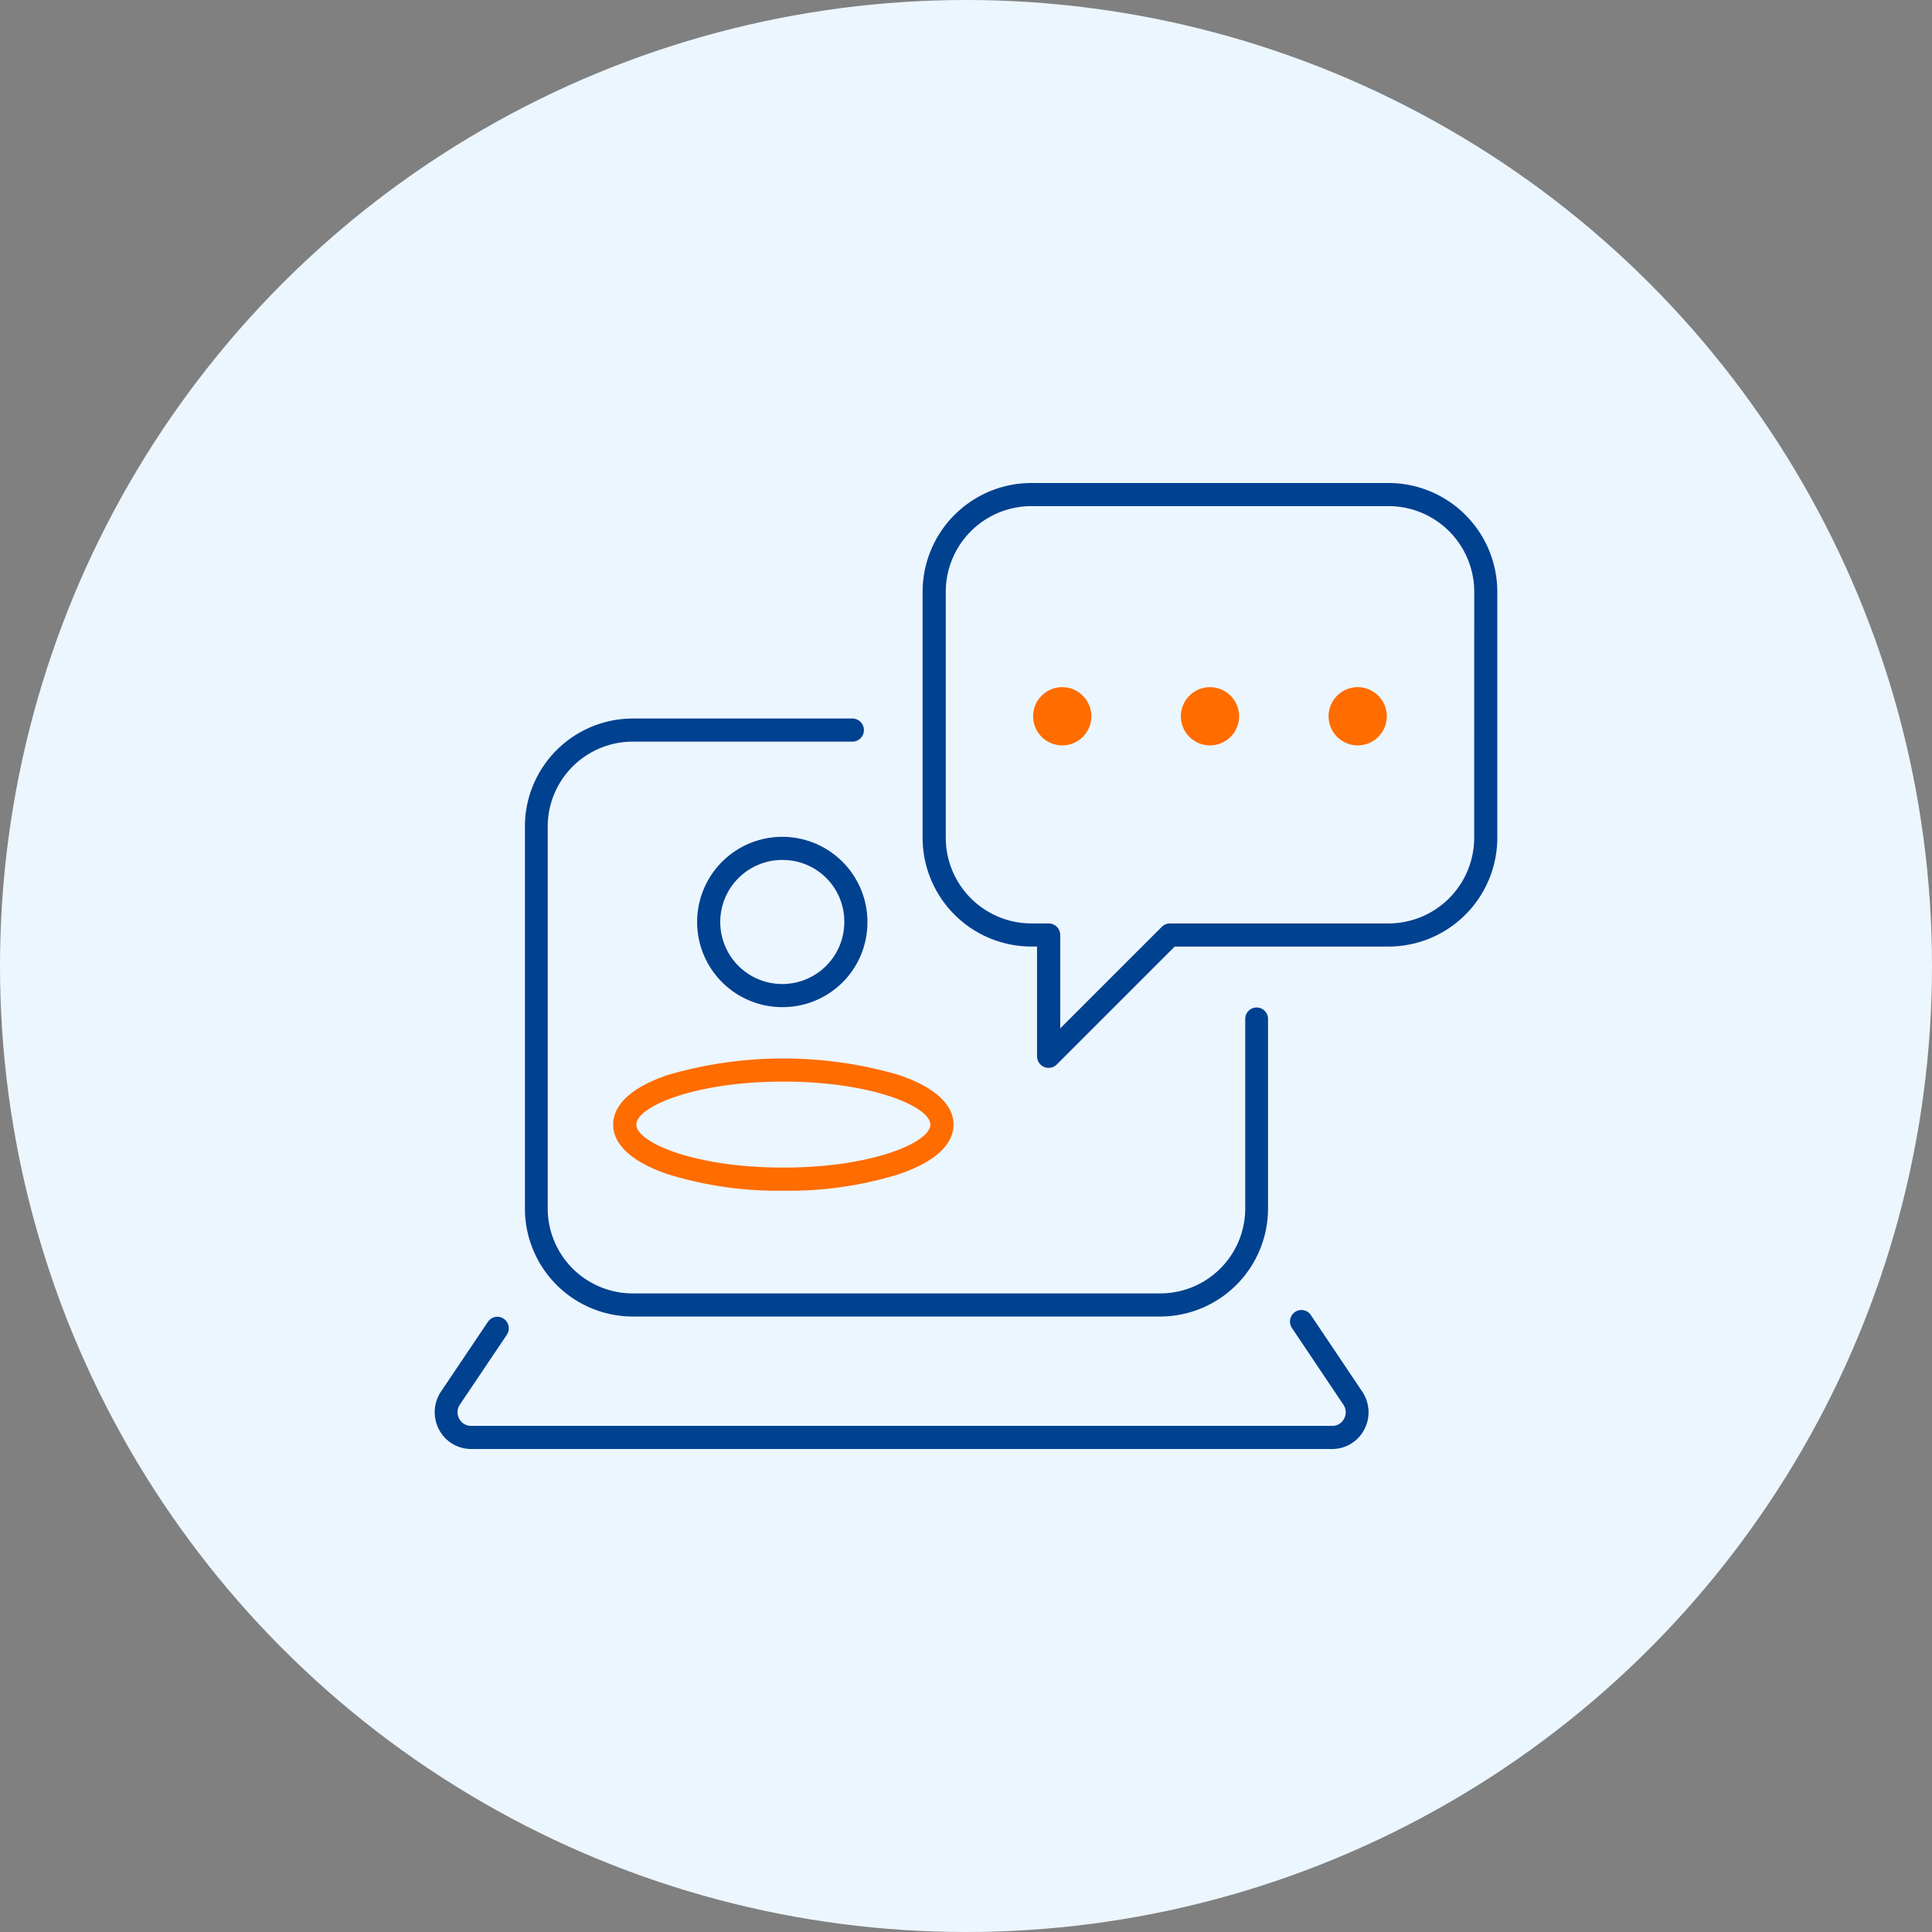 <svg xmlns="http://www.w3.org/2000/svg" width="160" height="160" viewBox="0 0 160 160"><rect x="0" y="0" width="160" height="160" fill="#808080" stroke="none"/><g transform="translate(-222 -1365)"><circle cx="80" cy="80" r="80" transform="translate(222 1365)" fill="#ecf6ff"/><g transform="translate(-3811.811 55.16)"><g transform="translate(4069.812 1369.345)"><g transform="translate(7.471 0)"><path d="M4153.694,1482.131h-43.806a8.945,8.945,0,0,1-8.867-9v-31.524a8.945,8.945,0,0,1,8.867-9h18.281a.958.958,0,0,1,0,1.915h-18.281a7.042,7.042,0,0,0-6.98,7.085v31.524a7.042,7.042,0,0,0,6.98,7.085h43.806a7.041,7.041,0,0,0,6.98-7.085v-15.649a.943.943,0,1,1,1.887,0v15.649A8.945,8.945,0,0,1,4153.694,1482.131Z" transform="translate(-4101.021 -1432.607)" fill="#004190"/></g><g transform="translate(0 48.984)"><path d="M4144.144,1648.753h-71.324a3,3,0,0,1-2.654-1.616,3.074,3.074,0,0,1,.163-3.136l3.89-5.78a.939.939,0,0,1,1.314-.253.965.965,0,0,1,.25,1.33l-3.888,5.778a1.124,1.124,0,0,0-.058,1.163,1.1,1.1,0,0,0,.982.6h71.324a1.093,1.093,0,0,0,.982-.6,1.122,1.122,0,0,0-.064-1.163l-4.254-6.338a.964.964,0,0,1,.251-1.33.94.94,0,0,1,1.314.254l4.253,6.337a3.066,3.066,0,0,1,.172,3.136A2.992,2.992,0,0,1,4144.144,1648.753Z" transform="translate(-4069.812 -1637.242)" fill="#004190"/></g><g transform="translate(14.78 9.799)"><g transform="translate(0 18.355)"><path d="M4146.8,1561.174a30.643,30.643,0,0,1-9.6-1.375c-3.713-1.277-4.493-2.934-4.493-4.1s.779-2.823,4.493-4.1a34.188,34.188,0,0,1,19.2,0c3.713,1.277,4.494,2.934,4.494,4.1s-.78,2.822-4.494,4.1A30.632,30.632,0,0,1,4146.8,1561.174Zm0-9.034c-7.434,0-12.177,2.108-12.177,3.56s4.744,3.56,12.177,3.56,12.176-2.108,12.176-3.56S4154.233,1552.14,4146.8,1552.14Z" transform="translate(-4132.708 -1550.225)" fill="#ff6c00"/></g><g transform="translate(7.126)"><path d="M4169.444,1487.646a7.052,7.052,0,1,1,6.965-7.051A7.016,7.016,0,0,1,4169.444,1487.646Zm0-12.187a5.137,5.137,0,1,0,5.05,5.136A5.1,5.1,0,0,0,4169.444,1475.459Z" transform="translate(-4162.479 -1473.544)" fill="#004190"/></g></g></g><g transform="translate(4110.217 1349.84)"><path d="M4281.032,1349.84h-29.579a9.019,9.019,0,0,0-9.008,9.008v20.373a9.019,9.019,0,0,0,9.008,9.008h.47v9.09a.958.958,0,0,0,1.635.677l9.766-9.766h17.708a9.017,9.017,0,0,0,9.007-9.008v-20.373A9.018,9.018,0,0,0,4281.032,1349.84Zm7.093,29.381a7.1,7.1,0,0,1-7.093,7.093h-18.1a.958.958,0,0,0-.677.281l-8.413,8.412v-7.735a.958.958,0,0,0-.958-.958h-1.427a7.1,7.1,0,0,1-7.093-7.093v-20.373a7.1,7.1,0,0,1,7.093-7.093h29.579a7.1,7.1,0,0,1,7.093,7.093Z" transform="translate(-4242.445 -1349.84)" fill="#004190"/><path d="M4283.1,1420.475a2.411,2.411,0,1,0,2.411,2.411A2.414,2.414,0,0,0,4283.1,1420.475Z" transform="translate(-4271.536 -1403.567)" fill="#ff6c00"/><path d="M4334.2,1420.475a2.411,2.411,0,1,0,2.412,2.411h0A2.415,2.415,0,0,0,4334.2,1420.475Z" transform="translate(-4310.401 -1403.567)" fill="#ff6c00"/><path d="M4385.3,1420.475a2.411,2.411,0,1,0,2.411,2.411A2.413,2.413,0,0,0,4385.3,1420.475Z" transform="translate(-4349.267 -1403.567)" fill="#ff6c00"/></g></g></g></svg>